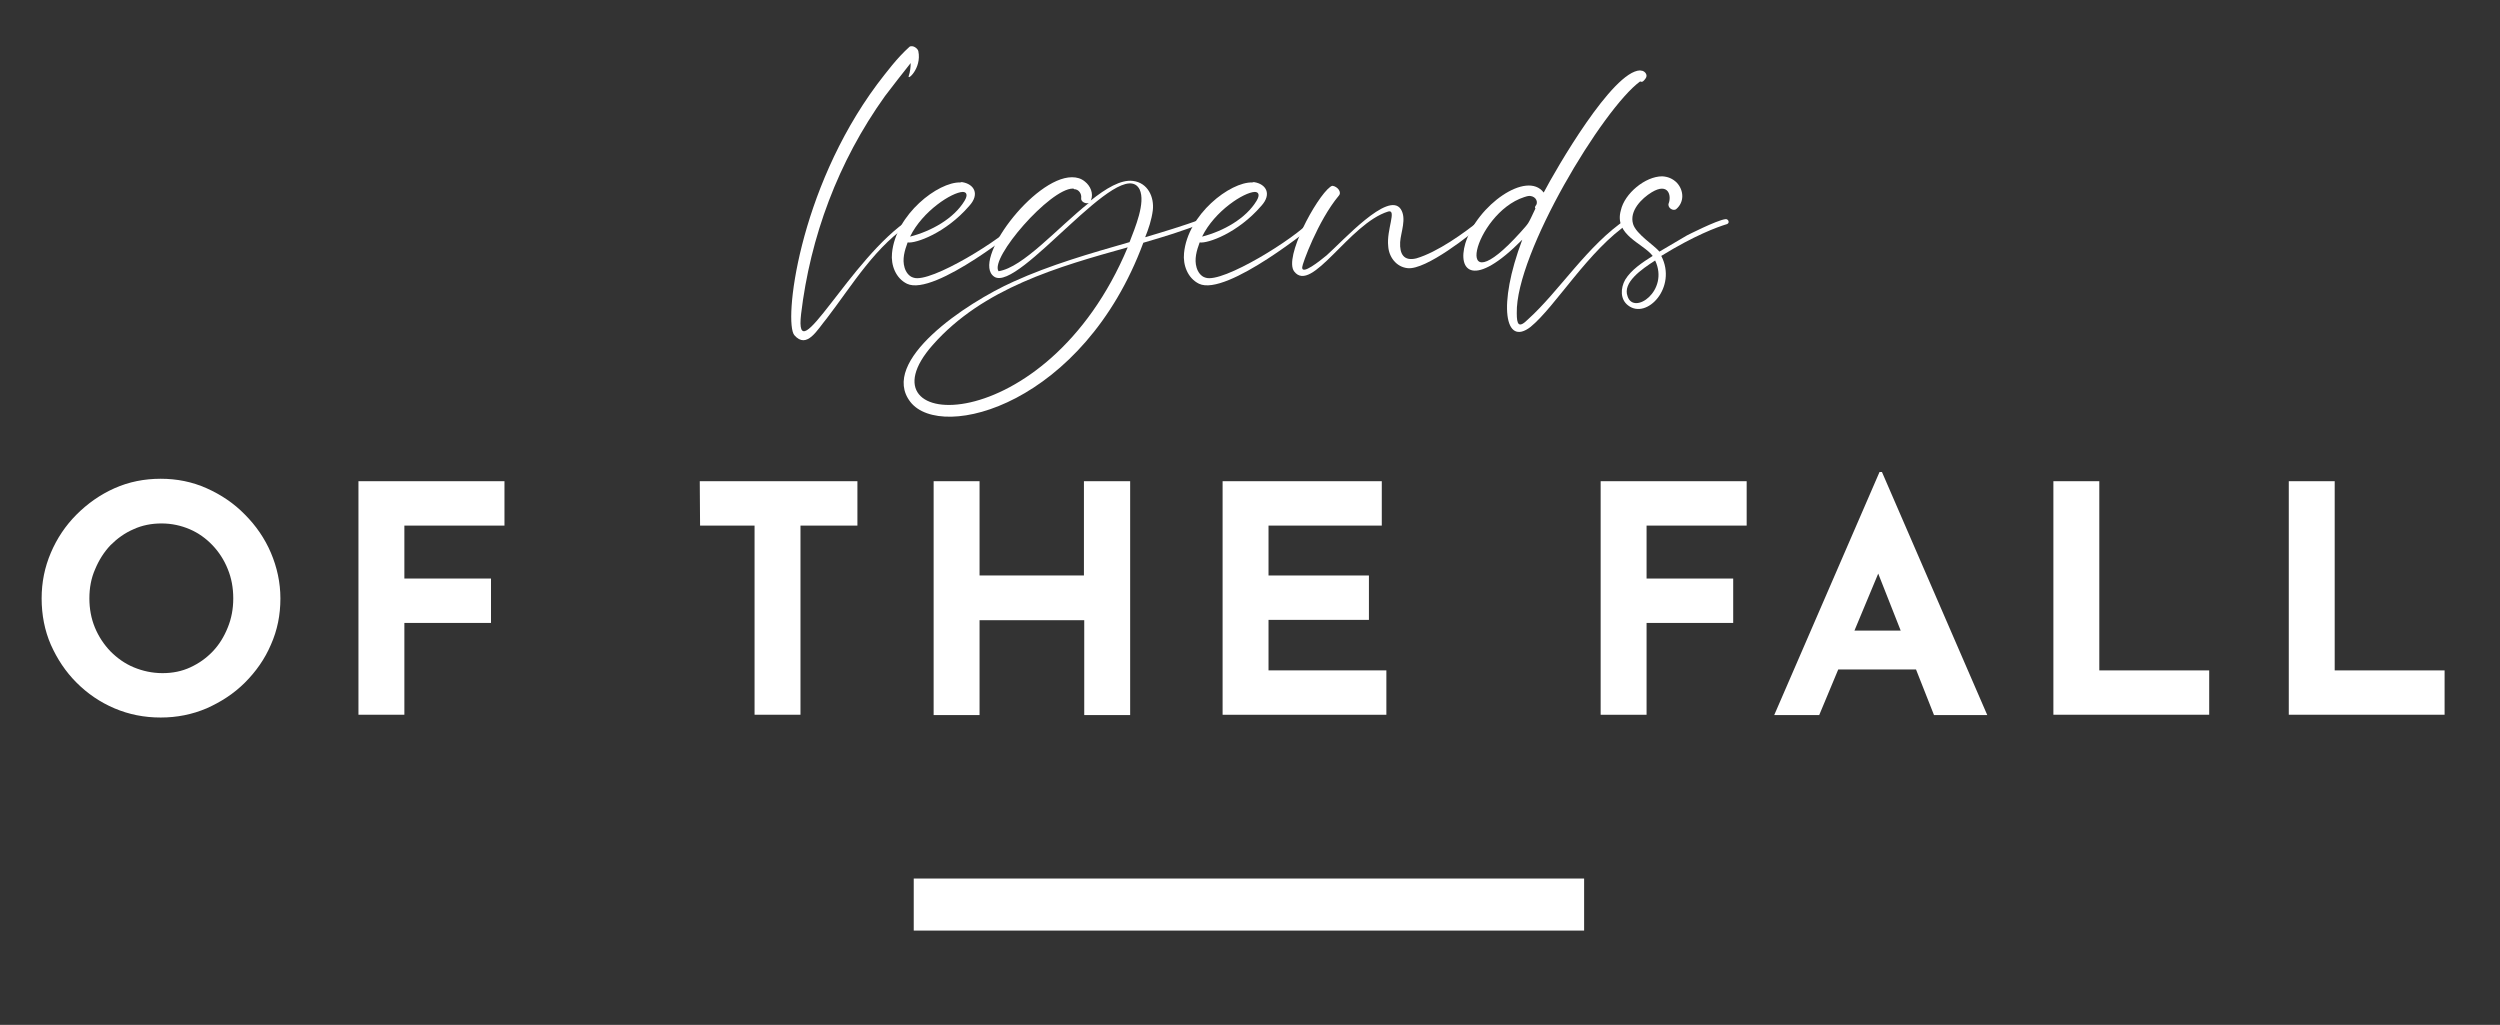 <?xml version="1.0" encoding="utf-8"?>
<!-- Generator: Adobe Illustrator 25.4.1, SVG Export Plug-In . SVG Version: 6.00 Build 0)  -->
<svg version="1.1" id="Calque_1" xmlns="http://www.w3.org/2000/svg" xmlns:xlink="http://www.w3.org/1999/xlink" x="0px" y="0px"
	 viewBox="0 0 816.7 334.8" style="enable-background:new 0 0 816.7 334.8;" xml:space="preserve">
<rect x="0" y="0" width="816.7" height="334.8" fill="#333333" stroke="none"/>
<style type="text/css">
	.st0{fill:#FFFFFF;}
</style>
<g>
	<path class="st0" d="M300,16.7c1.2,5.7-3.9,10-3.1,8c0.4-1.2,0.6-2.7,0.6-4.1c-2.9,3.7-5.7,7.2-8.4,10.8
		c-15.4,21.5-24.4,46.1-27.4,71.2c-2.3,19.9,16.2-18.6,35.6-31.1c0.8-0.6,1.8,0.6,1,1c-12.1,7.4-19.9,20.7-28.2,31.5
		c-3.1,3.7-6.5,10.2-10.6,5.5c-3.5-4.1,1.2-47.1,27-81.9c3.3-4.3,6.5-8.6,10.6-12.3c0.2-0.2,0.6-0.2,0.8-0.2
		C298.7,15.1,299.8,15.9,300,16.7z"/>
	<path class="st0" d="M314.3,59.5c3.9,0.6,5.9,3.9,2.3,7.8c-7.6,8.8-17.4,12.3-20.1,11.9c-1,2.7-1.8,5.5-1,8.2
		c0.4,1.4,1.4,2.9,2.9,3.3c5.5,2,29.5-12.9,34.6-18.8c0.8-1,2.5,0.6,1.4,1.2c-0.2,0.2-29.1,23.9-38.1,19.6c-3.7-1.8-5.3-6.1-4.9-10
		c1.2-12.7,15.1-23.3,22.3-23.1C313.9,59.5,314.1,59.5,314.3,59.5z M297.3,77.3c7-1.8,14.3-5.9,17.8-11.7c1.2-2,0.6-2.9-0.6-2.9
		C311,62.8,301.4,68.9,297.3,77.3z"/>
	<path class="st0" d="M354.4,59.3c1.8,1.4,2.9,3.9,2,6.1c-0.2,0.2-0.2,0.2-0.2,0.2c5.1-4.1,10-7,13.9-6.5c4.9,0.6,7,5.3,6.5,9.6
		c-0.4,3.1-1.4,6.1-2.5,8.8c6.1-1.8,12.3-3.7,18.4-5.9c0.8-0.4,1.6,0.8,0.6,1.2c-6.8,2.7-12.7,4.5-19.6,6.5
		c-19.6,52.8-65.9,65.1-76.1,52C287.1,118,315.5,99,331.1,92c12.1-5.5,25-9.2,37.9-12.9c1.8-4.7,5.3-12.9,3.3-17.2
		c-6.1-11.9-39.5,33.8-47.5,28.5c-7.6-5.1,12.9-32.5,25.4-32.5C351.8,57.9,353.2,58.3,354.4,59.3z M304.7,112.7
		c-25.4,28.7,37,31.9,63.7-31.9C345.8,87.1,321.1,94.1,304.7,112.7z M326.2,88.6c8-1.2,19.2-14.1,29.5-22.3c-1,0.4-2.7-0.4-2.5-1.6
		c0.2-1.4-0.8-2.9-2.3-2.9c-0.2-0.2-0.2-0.2-0.4-0.2C343,61.6,323.3,84.3,326.2,88.6z"/>
	<path class="st0" d="M409.7,59.5c3.9,0.6,5.9,3.9,2.3,7.8c-7.6,8.8-17.4,12.3-20.1,11.9c-1,2.7-1.8,5.5-1,8.2
		c0.4,1.4,1.4,2.9,2.9,3.3c5.5,2,29.5-12.9,34.6-18.8c0.8-1,2.5,0.6,1.4,1.2c-0.2,0.2-29.1,23.9-38.1,19.6c-3.7-1.8-5.3-6.1-4.9-10
		c1.2-12.7,15.1-23.3,22.3-23.1C409.3,59.5,409.5,59.5,409.7,59.5z M392.7,77.3c7-1.8,14.3-5.9,17.8-11.7c1.2-2,0.6-2.9-0.6-2.9
		C406.4,62.8,396.8,68.9,392.7,77.3z"/>
	<path class="st0" d="M437.3,64c-6.8,8.2-11.9,22.3-11.9,23.3c-0.2,2.7,5.7-2,8-3.9c5.3-4.7,20.1-21.1,24.2-15.1
		c2,3.1,0,7.6-0.2,10.8c-0.2,3.9,1.2,6.3,5.3,5.3c6.8-2,15.6-8.2,21.3-12.9c0.8-0.8,1.8,0.4,1,1.2c-4.5,3.9-19.2,15.6-25.2,14.9
		c-3.7-0.4-6.1-3.7-6.3-7.2c-0.6-5.3,2.9-12.1,0-11.3c-12.7,3.9-25,27-30.7,19.6c-3.5-4.5,7.2-24.2,11.7-27.6
		c0.2-0.2,0.6-0.4,0.8-0.4C436.9,60.9,438.5,62.8,437.3,64z"/>
	<path class="st0" d="M536.4,23.1c1,0.2,2,1.4,1.2,2.5c-0.6,0.8-1,1.4-1.8,1c-12.1,8.8-40.7,56.1-40.3,75.7c0,3.7,0.6,5.1,3.7,2
		c10.2-9.2,19.4-24.2,32.1-32.7c0.8-0.6,1.8,0.6,1,1.2c-13.3,8.8-24.2,27.4-32.3,34c-8.4,6.5-10.8-7-2.7-28.5
		c-15.8,16-21.3,10.4-18.6,1.2c3.9-12.5,20.1-23.9,25.6-16.6c4.1-7.8,22.5-39.7,31.5-39.9C536,23.1,536.2,23.1,536.4,23.1z
		 M497.9,64.4c-16.4,5.3-24.2,37-1.2,11.5c2.9-3.3,2.3-2.3,4.9-7.8c-0.2-0.2-0.2-0.4,0-0.8c1-1,0.4-3.1-1.8-3.3
		C499.1,64,498.5,64.2,497.9,64.4z"/>
	<path class="st0" d="M547.8,59.7c2.3,2.5,2.5,6.3-0.2,8.6c-1,0.8-2.9-0.4-2.5-1.8c1-2.5,0-7-5.5-3.7c-3.3,2-7.4,6.1-6.1,10.4
		c1,3.3,7,7,8.6,9l9-5.3c0,0,9.6-4.9,12.5-5.3c1-0.2,1.6,1.2,0.6,1.6c-3.3,1-10.6,3.7-21.5,10.4c5.3,10.2-4.7,20.9-10.8,16.2
		c-2.7-2-2.5-5.7-1-8.4c2-3.3,5.7-5.7,9-7.8c-3.1-4.1-12.7-6.8-10.4-14.9c1.2-5.5,8-11.1,13.5-11.1
		C544.8,57.7,546.4,58.3,547.8,59.7z M531.7,96.8c2,6.3,13.7-1.8,9-11.7C536.2,88,530,92.3,531.7,96.8z"/>
</g>
<g>
	<g>
		<path class="st0" d="M13.6,195.5c0-5.3,1-10.2,3-14.9s4.8-8.9,8.4-12.5s7.7-6.5,12.4-8.6s9.8-3.1,15.1-3.1s10.3,1,15,3.1
			s8.9,4.9,12.5,8.6c3.6,3.6,6.5,7.8,8.5,12.5s3.1,9.7,3.1,14.9c0,5.4-1,10.4-3.1,15.1c-2,4.7-4.9,8.8-8.5,12.4
			c-3.6,3.6-7.8,6.3-12.5,8.4c-4.7,2-9.7,3-15,3c-5.4,0-10.4-1-15.1-3s-8.8-4.8-12.4-8.4c-3.6-3.6-6.3-7.7-8.4-12.4
			C14.6,206,13.6,200.9,13.6,195.5z M29.2,195.5c0,3.4,0.6,6.6,1.8,9.5c1.2,2.9,2.9,5.5,5.1,7.8c2.2,2.2,4.7,4,7.6,5.2
			c2.9,1.2,6,1.9,9.4,1.9c3.3,0,6.3-0.6,9.1-1.9c2.8-1.3,5.2-3,7.3-5.2c2.1-2.2,3.7-4.8,4.9-7.8c1.2-2.9,1.8-6.1,1.8-9.5
			c0-3.5-0.6-6.7-1.8-9.6c-1.2-3-2.9-5.6-5-7.8s-4.6-4-7.4-5.2c-2.8-1.2-5.9-1.9-9.2-1.9s-6.4,0.6-9.2,1.9c-2.8,1.2-5.3,3-7.5,5.2
			c-2.1,2.2-3.8,4.9-5,7.8C29.8,188.8,29.2,192,29.2,195.5z"/>
		<path class="st0" d="M117.1,157.2h47.7v14.5h-32.7V189h28.3v14.5h-28.3v30h-15C117.1,233.5,117.1,157.2,117.1,157.2z"/>
		<path class="st0" d="M228.6,157.2h51.5v14.5h-18.6v61.8h-15v-61.8h-17.8L228.6,157.2L228.6,157.2z"/>
		<path class="st0" d="M369.2,157.2v76.4h-15v-31H320v31h-15v-76.4h15V188h34.1v-30.8H369.2z"/>
		<path class="st0" d="M399.3,157.2h52.1v14.5h-37V188h32.8v14.5h-32.8V219h38.5v14.5h-53.5v-76.3H399.3z"/>
		<path class="st0" d="M522.9,157.2h47.7v14.5h-32.7V189h28.3v14.5h-28.3v30h-15V157.2z"/>
		<path class="st0" d="M579.6,233.6l34.4-79.4h0.8l34.4,79.4h-17.4l-22-55.8l10.9-7.5l-26.4,63.3H579.6z M603.2,206h22.9l5.3,12.7
			h-32.9L603.2,206z"/>
		<path class="st0" d="M670.8,157.2h15V219h35.9v14.5h-50.9V157.2z"/>
		<path class="st0" d="M747.7,157.2h15V219h35.9v14.5h-50.9V157.2z"/>
	</g>
</g>
<rect x="298.5" y="287" class="st0" width="219" height="17"/>
</svg>
